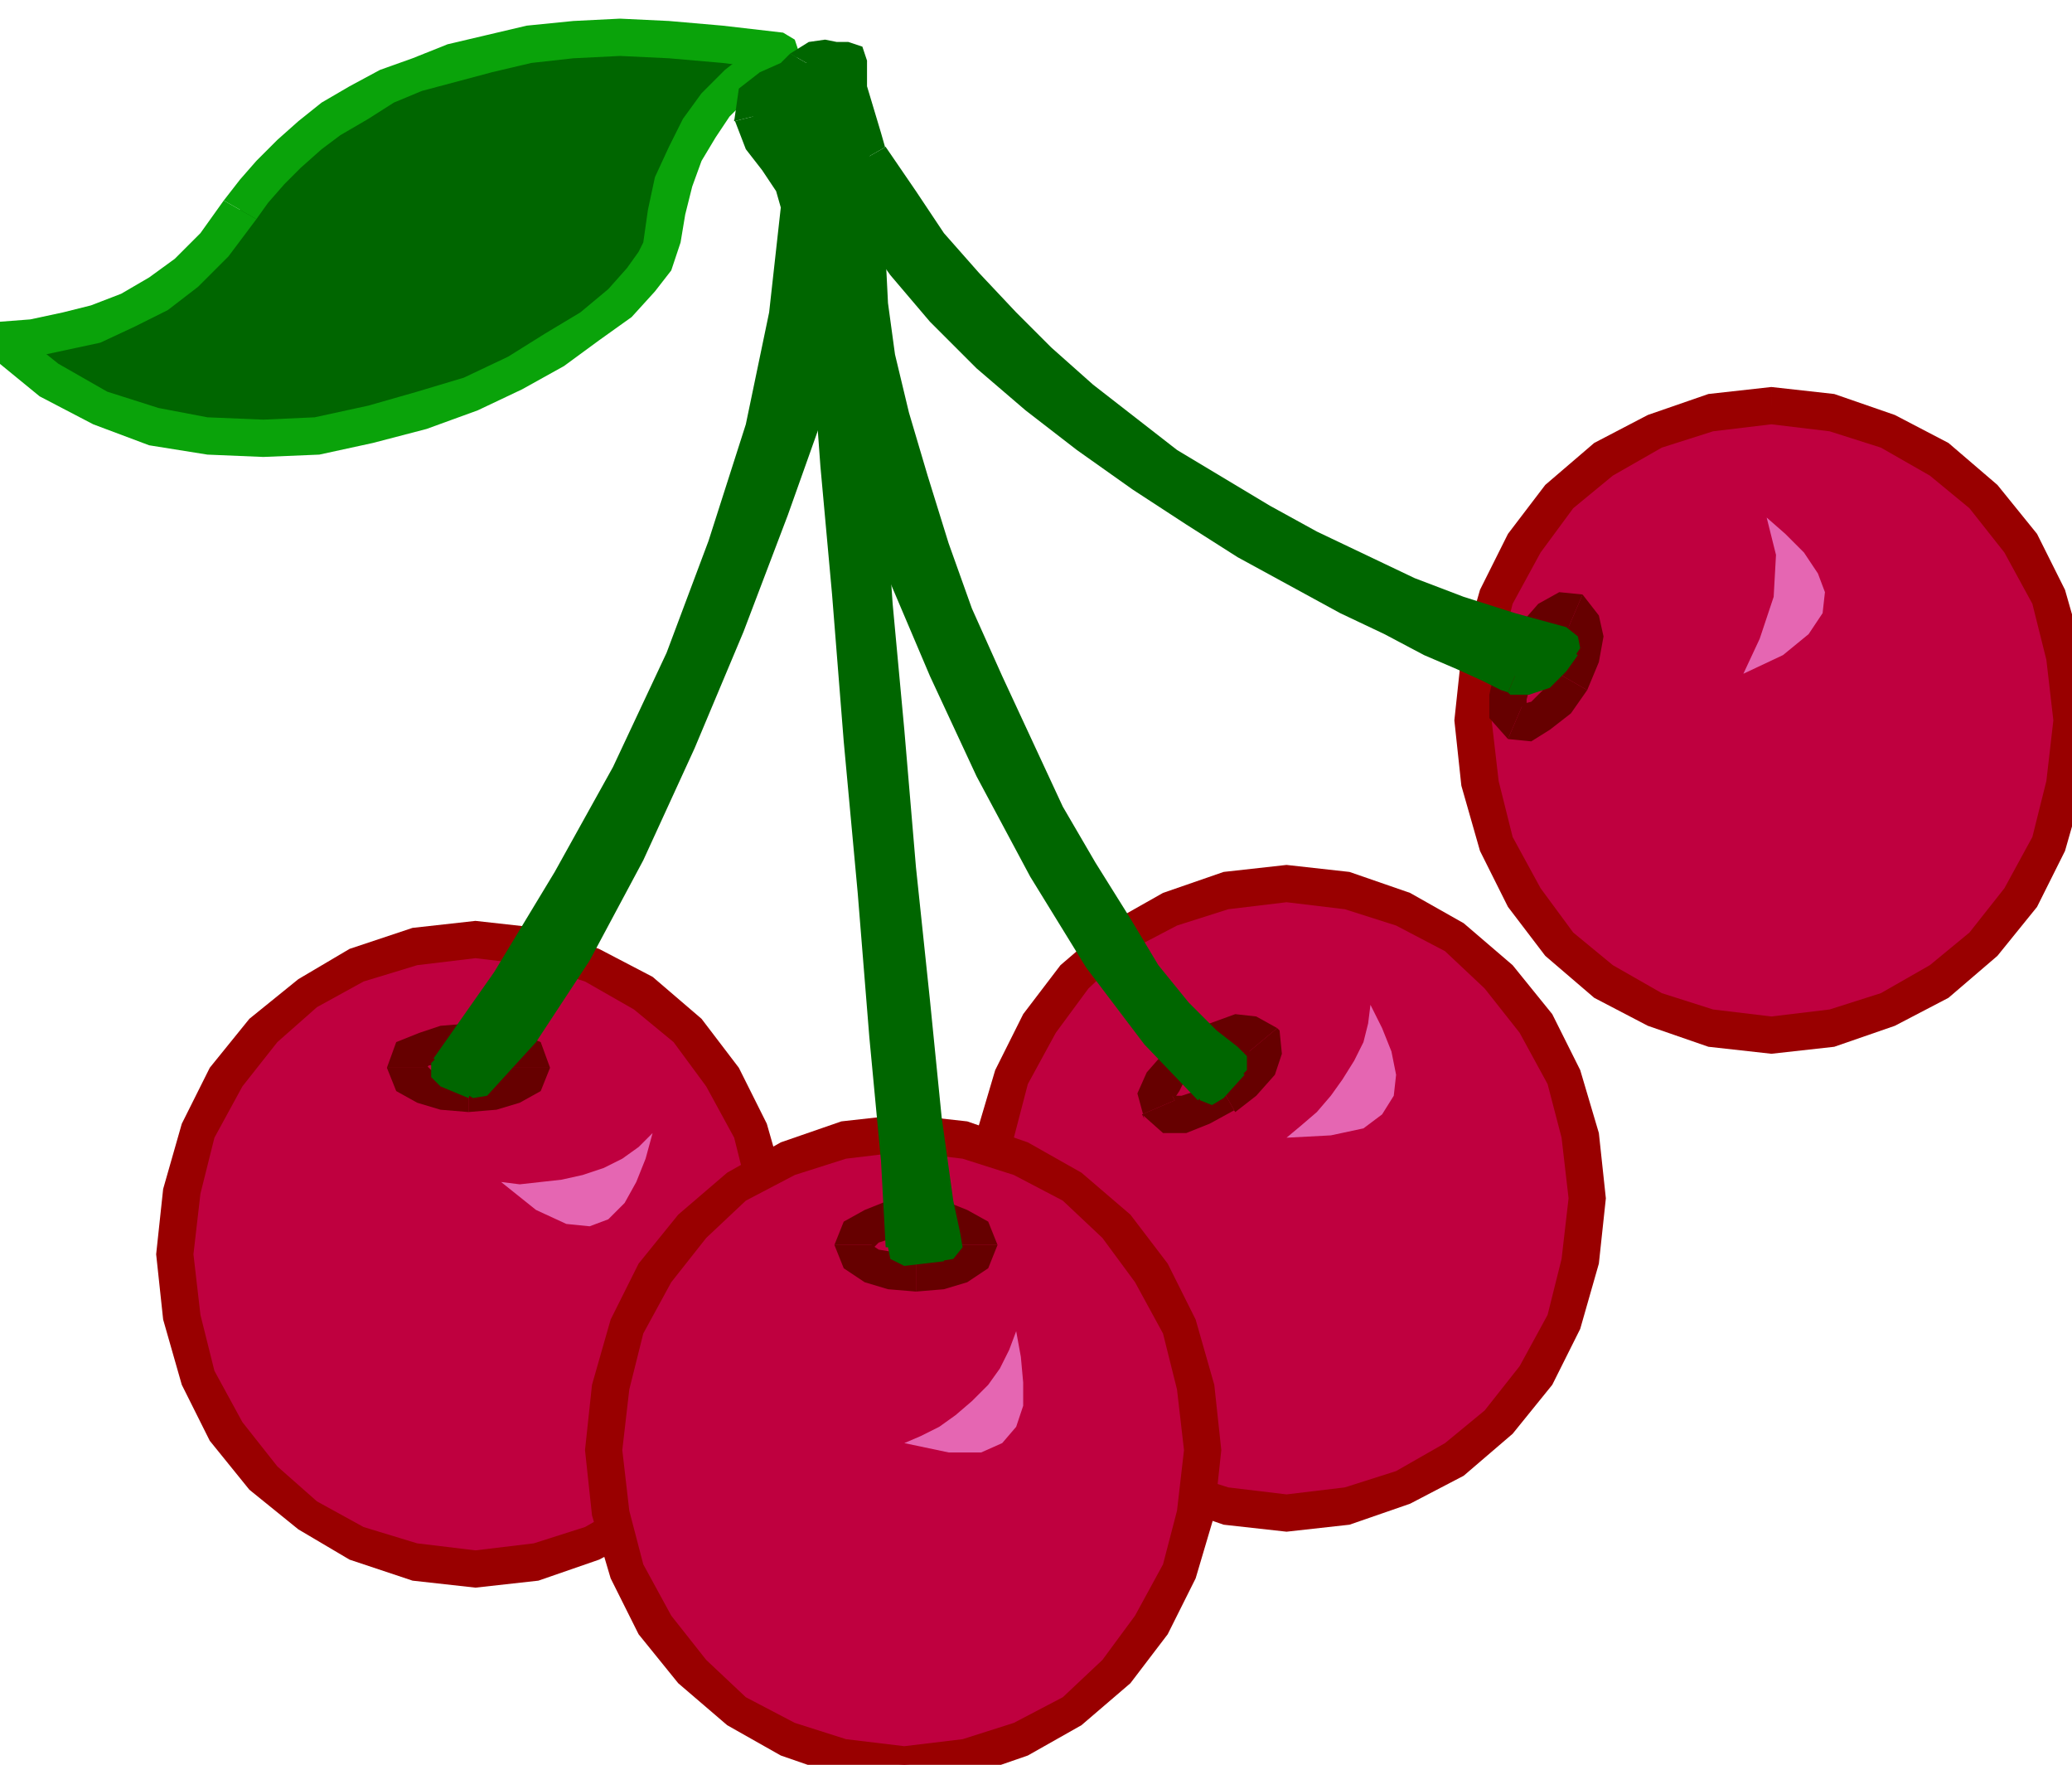 <svg xmlns="http://www.w3.org/2000/svg" width="85.344" height="72.672" fill-rule="evenodd" stroke-linecap="round" preserveAspectRatio="none" viewBox="0 0 889 757"><style>.pen1{stroke:none}.brush2{fill:#bf003f}.brush3{fill:#900}.brush4{fill:#060}.brush5{fill:#0aa30a}.brush7{fill:#600}</style><path d="m204 673 26-3 24-8 22-12 19-16 15-20 12-23 7-26 3-27-3-27-7-26-12-23-15-20-19-16-22-12-24-8-26-3-26 3-25 8-21 12-19 16-16 20-12 23-7 26-3 27 3 27 7 26 12 23 16 20 19 16 21 12 25 8 26 3z" class="pen1 brush2"/><path fill-rule="nonzero" d="m324 538-3 26-6 24-12 22-14 19-17 14-21 12-22 7-25 3v16l27-3 26-9 23-12 21-18 16-21 12-24 8-28 3-28zM204 411l25 3 22 7 21 12 17 14 14 19 12 22 6 24 3 26h16l-3-28-8-28-12-24-16-21-21-18-23-12-26-9-27-3zM83 538l3-26 6-24 12-22 15-19 17-15 20-11 23-7 25-3v-16l-27 3-27 9-22 13-21 17-17 21-12 24-8 28-3 28zm121 127-25-3-23-7-20-11-17-15-15-19-12-22-6-24-3-26H67l3 28 8 28 12 24 17 21 21 17 22 13 27 9 27 3z" class="pen1 brush3"/><path d="m760 444 26-3 24-8 22-12 19-16 16-20 12-23 7-26 3-27-3-27-7-26-12-23-16-20-19-16-22-12-24-8-26-3-26 3-24 8-22 12-19 16-15 20-12 23-7 26-3 27 3 27 7 26 12 23 15 20 19 16 22 12 24 8 26 3z" class="pen1 brush2"/><path fill-rule="nonzero" d="m881 309-3 26-6 24-12 22-15 19-17 14-21 12-22 7-25 3v16l27-3 26-9 23-12 21-18 17-21 12-24 8-28 3-28zM760 182l25 3 22 7 21 12 17 14 15 19 12 22 6 24 3 26h16l-3-28-8-28-12-24-17-21-21-18-23-12-26-9-27-3zM640 309l3-26 6-24 12-22 14-19 17-14 21-12 22-7 25-3v-16l-27 3-26 9-23 12-21 18-16 21-12 24-8 28-3 28zm120 127-25-3-22-7-21-12-17-14-14-19-12-22-6-24-3-26h-16l3 28 8 28 12 24 16 21 21 18 23 12 26 9 27 3z" class="pen1 brush3"/><path d="m552 649 26-3 24-8 22-12 19-16 16-20 12-23 7-26 3-27-3-27-7-25-12-23-16-20-19-17-22-12-24-8-26-3-26 3-24 8-22 12-19 17-15 20-12 23-7 25-3 27 3 27 7 26 12 23 15 20 19 16 22 12 24 8 26 3z" class="pen1 brush2"/><path fill-rule="nonzero" d="m673 514-3 26-6 24-12 22-15 19-17 14-21 12-22 7-25 3v16l27-3 26-9 23-12 21-18 17-21 12-24 8-28 3-28zM552 387l25 3 22 7 21 11 17 16 15 19 12 22 6 23 3 26h16l-3-28-8-27-12-24-17-21-21-18-23-13-26-9-27-3zM432 514l3-26 6-23 12-22 14-19 17-16 21-11 22-7 25-3v-16l-27 3-26 9-23 13-21 18-16 21-12 24-8 27-3 28zm120 127-25-3-22-7-21-12-17-14-14-19-12-22-6-24-3-26h-16l3 28 8 28 12 24 16 21 21 18 23 12 26 9 27 3z" class="pen1 brush3"/><path d="m388 757 26-3 24-8 22-12 19-17 15-20 12-23 7-25 3-27-3-27-7-26-12-23-15-20-19-17-22-12-24-8-26-3-26 3-24 8-22 12-19 17-16 20-12 23-7 26-3 27 3 27 7 25 12 23 16 20 19 17 22 12 24 8 26 3z" class="pen1 brush2"/><path fill-rule="nonzero" d="m508 622-3 26-6 23-12 22-14 19-17 16-21 11-22 7-25 3v16l27-3 26-9 23-13 21-18 16-21 12-24 8-27 3-28zM388 494l25 3 22 7 21 11 17 16 14 19 12 22 6 24 3 26h16l-3-28-8-28-12-24-16-21-21-18-23-13-26-9-27-3zM267 622l3-26 6-24 12-22 15-19 17-16 21-11 22-7 25-3v-16l-27 3-26 9-23 13-21 18-17 21-12 24-8 28-3 28zm121 127-25-3-22-7-21-11-17-16-15-19-12-22-6-23-3-26h-16l3 28 8 27 12 24 17 21 21 18 23 13 26 9 27 3z" class="pen1 brush3"/><path d="m335 22-10 7-9 7-9 9-7 10-6 11-5 12-3 13-2 13-3 8-6 8-9 10-13 10-15 10-17 10-19 9-21 7-22 6-23 5-23 1-24-1-23-4-23-8-22-12-21-17 14-1 14-3 13-3 14-6 13-7 12-9 12-12 11-15 6-8 7-8 8-8 9-8 9-7 12-7 12-7 13-5 15-5 16-4 17-4 19-2 20-1 21 1 23 2 25 3z" class="pen1 brush4"/><path fill-rule="nonzero" d="m292 104 2-12 3-12 4-11 6-10 6-9 8-8 9-7 9-6-8-14-11 8-9 7-10 10-8 11-6 12-6 13-3 14-2 14zM0 138l-5 14 22 18 23 12 24 9 25 4 24 1 24-1 23-5 23-6 22-8 19-9 18-10 15-11 14-10 10-11 7-9 4-12h-16l-2 4-5 7-8 9-12 10-15 9-16 10-19 9-20 6-21 6-23 5-22 1-24-1-21-4-22-7-21-12-20-16-5 14 5-14-6-2-5 3-2 6 3 5z" class="pen1 brush5"/><path fill-rule="nonzero" d="m96 86-10 14-11 11-11 8-12 7-13 5-12 3-14 3-13 1v16l15-1 14-3 14-3 15-7 14-7 13-10 13-13 12-16z" class="pen1 brush5"/><path fill-rule="nonzero" d="m339 29-3-15-26-3-23-2-21-1-20 1-20 2-17 4-17 4-15 6-14 5-13 7-12 7-10 8-9 8-9 9-7 8-7 9 14 8 5-7 7-8 7-7 9-8 8-6 12-7 11-7 12-5 15-4 15-4 17-4 18-2 20-1 21 1 23 2 24 3-3-15 3 15 6-2 3-5-2-6-5-3z" class="pen1 brush5"/><path d="m215 507 8 1 9-1 9-1 9-2 9-3 8-4 7-5 6-6-3 11-4 10-5 9-7 7-8 3-10-1-13-6-15-12zm173 112 7-3 8-4 7-5 7-6 7-7 5-7 4-8 3-8 2 11 1 11v10l-3 9-6 7-9 4h-14l-19-4zm164-131 6-5 7-6 6-7 5-7 5-8 4-8 2-8 1-8 5 10 4 10 2 10-1 9-5 8-8 6-14 3-19 1zm196-199 7-15 6-18 1-18-4-16 8 7 8 8 6 9 3 8-1 9-6 9-11 9-17 8z" class="pen1" style="fill:#e566b2"/><path fill-rule="nonzero" d="m412 534-3 2-6 1-10 1v16l12-1 10-3 9-6 4-10z" class="pen1 brush7"/><path fill-rule="nonzero" d="m393 530 10 1 6 2 3 3v-2h16l-4-10-9-5-10-4-12-1zm-19 4v2l3-3 6-2 10-1v-16l-12 1-10 4-9 5-4 10z" class="pen1 brush7"/><path fill-rule="nonzero" d="m393 538-10-1-6-1-3-2h-16l4 10 9 6 10 3 12 1zm143-87-1-1h-1l-1 3-4 5-7 5 8 14 9-7 8-9 3-9-1-10-1-1z" class="pen1 brush7"/><path fill-rule="nonzero" d="M517 456v1l8-4 7-2 3 1 1-1 12-10-9-5-9-1-11 4-10 4v1z" class="pen1 brush7"/><path fill-rule="nonzero" d="m504 472-1-2 1 1 2-3 3-6 8-6-8-12-10 8-7 8-4 9 3 11-1-2z" class="pen1 brush7"/><path fill-rule="nonzero" d="M522 463v1l-9 4-6 2h-4l1 2-14 6 9 8h10l10-4 11-6v1zm-302-5v-2l-3 3-6 1-10 1v16l12-1 10-3 9-5 4-10z" class="pen1 brush7"/><path fill-rule="nonzero" d="m201 455 10 1 7 1 2 2v-1h16l-4-11-10-4-9-3-12-1zm-19 3v1l2-2 7-1 10-1v-16l-12 1-9 3-10 4-4 11z" class="pen1 brush7"/><path fill-rule="nonzero" d="m201 461-10-1-6-1-3-3v2h-16l4 10 9 5 10 3 12 1zm472-192-1-1v5l-2 7-3 8 14 8 5-12 2-11-2-9-7-9z" class="pen1 brush7"/><path fill-rule="nonzero" d="M660 285v-1l5-7 5-6 3-1v-1l6-14-10-1-9 5-7 8-7 11v-1z" class="pen1 brush7"/><path fill-rule="nonzero" d="m653 303 2 1v-4l2-7 3-8-14-8-5 12-2 9v10l8 9z" class="pen1 brush7"/><path fill-rule="nonzero" d="m667 288-5 8-5 5-4 1v1l-6 14 10 1 8-5 9-7 7-10z" class="pen1 brush7"/><path d="m192 459 27-38 26-43 25-46 23-49 19-49 16-50 10-49 5-46-3-10-6-10-7-9-4-10 1-8 6-4 9-5 7-6 3-1 5-1 5 1h5v12l3 11 3 10 3 8 13 19 13 19 15 17 16 17 16 16 18 16 18 14 19 14 20 13 20 12 21 11 21 10 21 10 22 8 22 8 22 6-4 6-5 5-6 2h-5l-3-1-8-4-11-5-14-6-17-9-19-9-21-12-22-12-22-14-23-15-23-16-22-17-21-18-19-19-17-20-14-20-2 17 1 20 3 23 6 26 8 27 9 29 11 29 13 29 13 28 13 28 14 25 15 24 13 20 13 17 13 13 11 8-9 10-22-23-24-32-24-39-23-42-20-43-17-40-12-33-6-25 1 27 3 43 5 54 5 59 6 57 5 50 5 37 4 17-17 2-2-37-5-53-5-62-6-65-5-63-5-55-3-41v-22l-11 37-15 45-19 49-21 50-22 48-23 42-22 34-20 22-12-5z" class="pen1 brush4"/><path fill-rule="nonzero" d="m335 89-5 45-10 48-16 50-18 48-23 49-25 45-26 43-26 37 12 10 28-39 26-43 25-47 23-49 20-50 16-50 10-50 5-47zm-20-37v-1l5 13 7 9 6 9 2 7h16l-4-13-6-11-7-9-3-7v-1z" class="pen1 brush4"/><path fill-rule="nonzero" d="m339 23-4 4-9 4-9 7-2 14 16-4v-2l3-1 9-6 10-8z" class="pen1 brush4"/><path fill-rule="nonzero" d="m372 26-8-8h-5l-5-1-7 1-8 5 14 8-2 3 3-1 5 1h5l-8-8 8 8 6-3 2-5-2-6-6-2z" class="pen1 brush4"/><path fill-rule="nonzero" d="M380 63v1l-2-7-3-10-3-10V26h-16v13l3 12 3 10 4 9v1z" class="pen1 brush4"/><path fill-rule="nonzero" d="m677 281-5-12-22-6-22-7-21-8-21-10-21-10-20-11-20-12-20-12-18-14-18-14-18-16-15-15-16-17-15-17-12-18-13-19-14 8 13 19 14 20 15 17 16 17 17 17 18 16 18 14 20 14 20 14 20 12 22 11 21 10 21 10 23 8 22 9 22 6-5-12 5 12 6-1 4-6-1-5-5-4z" class="pen1 brush4"/><path fill-rule="nonzero" d="m647 297 1 1h8l9-3 7-7 5-7-14-8-3 5-3 3-3 1h-2l1 1z" class="pen1 brush4"/><path fill-rule="nonzero" d="m382 95-15 2 15 21 17 20 20 20 21 18 22 17 24 17 23 15 22 14 22 12 22 12 19 9 17 9 14 6 11 5 8 4 3 1 6-14-3-1-8-4-11-5-14-6-17-9-19-9-20-12-22-12-22-14-23-15-22-15-22-17-21-18-18-18-17-20-13-19-15 2 15-2-5-4-6 1-4 5 1 6z" class="pen1 brush4"/><path fill-rule="nonzero" d="m534 461-3-12-9-7-12-12-13-16-12-20-15-24-14-24-13-28-13-28-13-29-10-28-9-29-8-27-6-25-3-22-1-20 2-15-16-4-2 19 1 20 3 24 6 27 8 27 9 29 12 30 13 29 13 28 13 28 14 26 15 24 14 20 13 18 14 14 13 9-3-12 3 12h6l4-4v-6l-4-4z" class="pen1 brush4"/><path fill-rule="nonzero" d="m514 472 11-1 9-10-12-10-9 10 11-1-11 1-1 6 3 5 5 2 5-3z" class="pen1 brush4"/><path fill-rule="nonzero" d="M379 189h-16l6 27 13 34 17 40 20 43 23 43 24 39 25 33 23 24 10-12-21-22-23-31-24-39-23-41-20-43-17-40-11-32-6-23h-16 16l-2-6-6-2-5 2-3 6z" class="pen1 brush4"/><path fill-rule="nonzero" d="m405 541 7-12-3-14-5-36-5-50-6-57-5-59-5-54-3-43-1-27h-16l1 27 3 43 5 54 5 59 6 57 5 50 5 38 5 20 7-12-7 12 5 4 6-1 4-5-1-6z" class="pen1 brush4"/><path fill-rule="nonzero" d="m380 535 8 8 17-2v-16l-17 2 8 8-8-8-6 2-1 6 1 5 6 3z" class="pen1 brush4"/><path fill-rule="nonzero" d="m365 139-16-2v22l3 41 5 55 5 63 6 65 5 62 5 53 2 37h16l-2-37-5-53-5-62-6-65-5-63-5-55-3-41v-22l-16-2 16 2-2-6-6-2-5 2-3 6z" class="pen1 brush4"/><path fill-rule="nonzero" d="m201 471 8-1 21-23 23-35 23-43 22-48 21-50 19-50 16-45 11-37-16-4-11 37-14 45-19 48-21 50-22 48-23 41-21 33-19 21 8-1-8 1-3 5 2 5 5 3 6-1z" class="pen1 brush4"/><path fill-rule="nonzero" d="m186 454 3 12 12 5 6-14-12-5 3 12-3-12h-6l-4 4v6l4 4z" class="pen1 brush4"/></svg>
